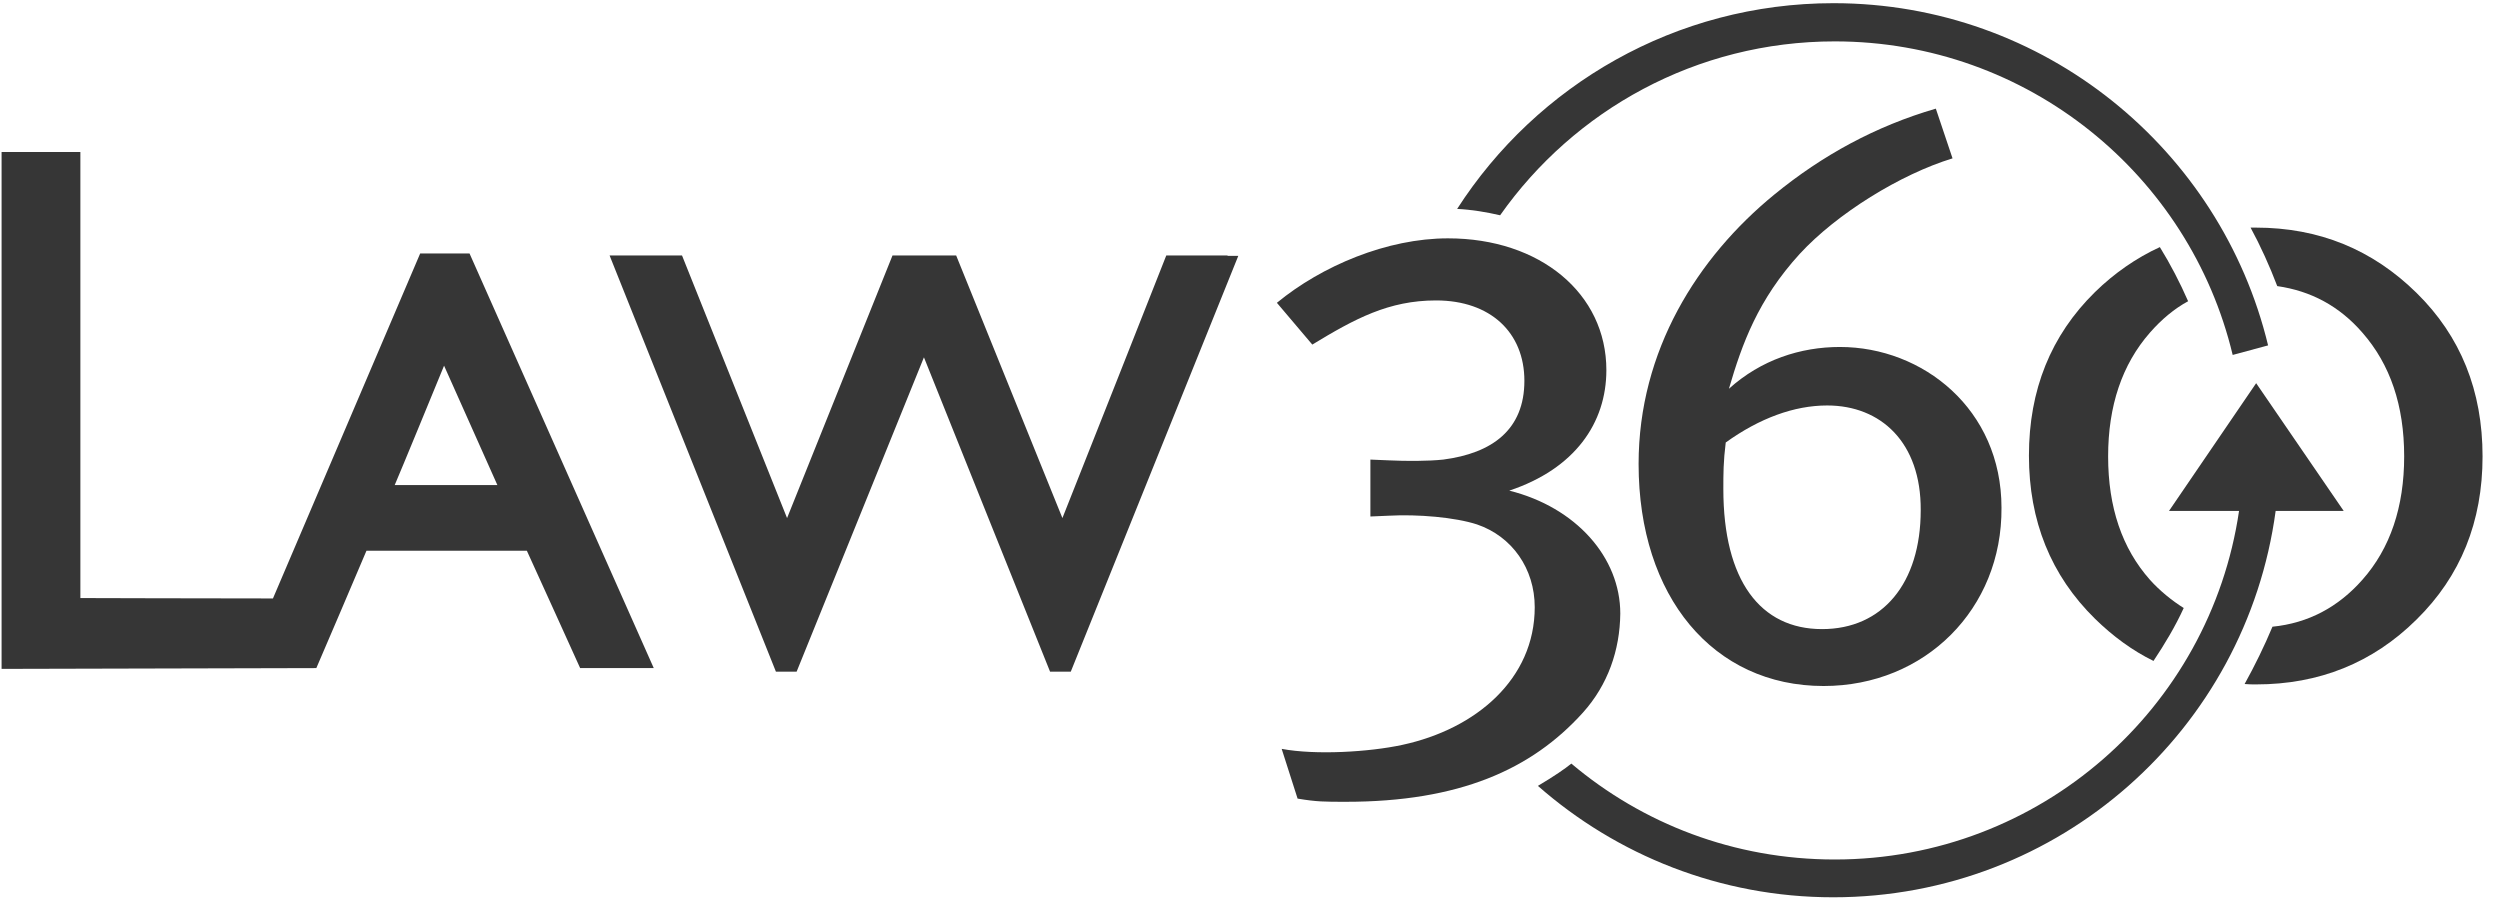 <?xml version="1.0" encoding="UTF-8"?>
<svg width="139px" height="50px" viewBox="0 0 139 50" version="1.1" xmlns="http://www.w3.org/2000/svg" xmlns:xlink="http://www.w3.org/1999/xlink">   
    <g id="Page-1" stroke="none" stroke-width="1" fill="none" fill-rule="evenodd">
        <g id="Index" transform="translate(-1012, -5437)" fill="#363636" fill-rule="nonzero">
            <g id="law-360" transform="translate(1012.088, 5437.177)">
                <g transform="translate(-0, 0)">
                    <path d="M68.164,14.027 L64.757,14.027 C64.757,14.027 59.624,27.035 58.982,28.628 C58.341,27.035 53.075,14.027 53.075,14.027 L49.535,14.027 C49.535,14.027 44.314,27.035 43.673,28.628 C43.031,27.035 37.832,14.027 37.832,14.027 L33.805,14.027 L43.053,37.168 L44.204,37.168 C44.204,37.168 50.619,21.327 51.283,19.69 C51.925,21.305 58.296,37.168 58.296,37.168 L59.447,37.168 L68.761,14.049 L68.164,14.049 L68.164,14.027 Z" id="Path"></path>
                    <path d="M24.602,20.155 C25.155,21.394 27.19,25.951 27.566,26.792 L21.858,26.792 C22.212,25.973 24.093,21.394 24.602,20.155 L24.602,20.155 Z M17.5,36.969 C17.5,36.969 20.111,30.885 20.288,30.442 L29.204,30.442 C29.403,30.863 32.168,36.969 32.168,36.969 L36.261,36.969 L26.018,13.916 L25.774,13.916 L23.274,13.916 L15.088,33.097 C11.372,33.097 4.558,33.075 4.381,33.075 L4.381,8.274 L4.248,8.274 L-3.55271368e-14,8.274 L-3.55271368e-14,37.013 L17.5,36.969 Z" id="Shape"></path>
                    <path d="M125.044,12.478 C125.133,12.478 125.243,12.478 125.332,12.478 C128.85,12.478 131.814,13.695 134.27,16.106 C136.726,18.518 137.942,21.549 137.942,25.199 C137.942,28.827 136.726,31.858 134.27,34.27 C131.836,36.681 128.85,37.876 125.354,37.876 C125.133,37.876 124.934,37.876 124.712,37.854 C125.265,36.858 125.819,35.73 126.261,34.668 C128.252,34.469 129.912,33.584 131.261,32.058 C132.81,30.31 133.584,28.009 133.584,25.199 C133.584,22.367 132.81,20.088 131.261,18.319 C129.978,16.836 128.385,15.996 126.527,15.73 C126.106,14.624 125.597,13.496 125.044,12.478" id="Path"></path>
                    <path d="M120,13.562 C120.575,14.491 121.128,15.553 121.571,16.571 C120.796,16.991 120.088,17.588 119.447,18.319 C117.898,20.088 117.124,22.389 117.124,25.199 C117.124,28.031 117.898,30.31 119.447,32.058 C119.978,32.655 120.686,33.23 121.327,33.628 C120.863,34.646 120.265,35.642 119.646,36.571 C118.473,35.996 117.389,35.199 116.394,34.226 C113.938,31.814 112.721,28.783 112.721,25.155 C112.721,21.504 113.938,18.473 116.394,16.062 C117.456,15.022 118.695,14.159 120,13.562" id="Path"></path>
                    <path d="M87.279,42.279 C86.925,42.566 86.35,42.965 85.42,43.518 C89.801,47.367 95.553,49.712 101.836,49.712 C114.425,49.712 124.801,40.376 126.438,28.23 L130.221,28.23 L125.354,21.128 L120.509,28.23 L124.403,28.23 C122.788,39.204 113.341,47.611 101.925,47.611 C96.327,47.611 91.239,45.619 87.279,42.279" id="Path"></path>
                    <path d="M83.319,11.792 C87.434,5.951 94.226,2.124 101.925,2.124 C112.655,2.124 121.659,9.558 124.049,19.558 L126.018,19.027 C123.385,8.119 113.562,1.79412041e-13 101.858,1.79412041e-13 C93.075,1.79412041e-13 85.354,4.558 80.929,11.438 C81.77,11.482 82.544,11.615 83.319,11.792" id="Path"></path>
                    <path d="M87.92,39.447 C85.066,42.611 81.04,44.403 74.735,44.403 C73.562,44.403 73.119,44.403 72.058,44.226 L71.173,41.46 C73.053,41.814 76.04,41.637 77.876,41.239 C81.991,40.354 85.243,37.566 85.243,33.584 C85.243,31.438 83.982,29.646 82.035,28.982 C80.819,28.584 78.739,28.407 77.124,28.496 L76.106,28.54 L76.106,25.376 L77.168,25.42 C78.097,25.465 79.314,25.465 80.155,25.376 C82.876,25.022 84.668,23.717 84.668,20.996 C84.668,18.319 82.788,16.527 79.757,16.527 C77.124,16.527 75.243,17.544 72.876,18.982 L70.907,16.659 C73.407,14.602 77.035,13.075 80.42,13.075 C85.553,13.075 89.226,16.15 89.226,20.398 C89.226,23.341 87.478,25.885 83.827,27.102 C87.544,28.031 90,30.819 90,33.938 C89.978,35.973 89.314,37.898 87.92,39.447" id="Path"></path>
                    <path d="M101.305,37.965 C95.177,37.965 91.018,33.009 91.018,25.619 C91.018,19.314 94.292,14.137 98.562,10.642 C101.239,8.451 104.204,6.836 107.544,5.863 L108.473,8.628 C105.575,9.513 102.035,11.704 99.978,13.938 C97.655,16.482 96.77,18.938 96.04,21.438 C97.832,19.823 100.022,19.115 102.212,19.115 C106.814,19.115 111.195,22.566 111.195,28.053 C111.239,33.673 106.947,37.965 101.305,37.965 M101.504,22.367 C99.668,22.367 97.743,23.075 95.863,24.425 C95.73,25.487 95.73,26.173 95.73,27.013 C95.73,32.102 97.788,34.801 101.217,34.801 C104.58,34.801 106.704,32.257 106.704,28.186 C106.726,24.425 104.491,22.367 101.504,22.367" id="Shape"></path>
                </g>
            </g>
        </g>
    </g>
</svg>